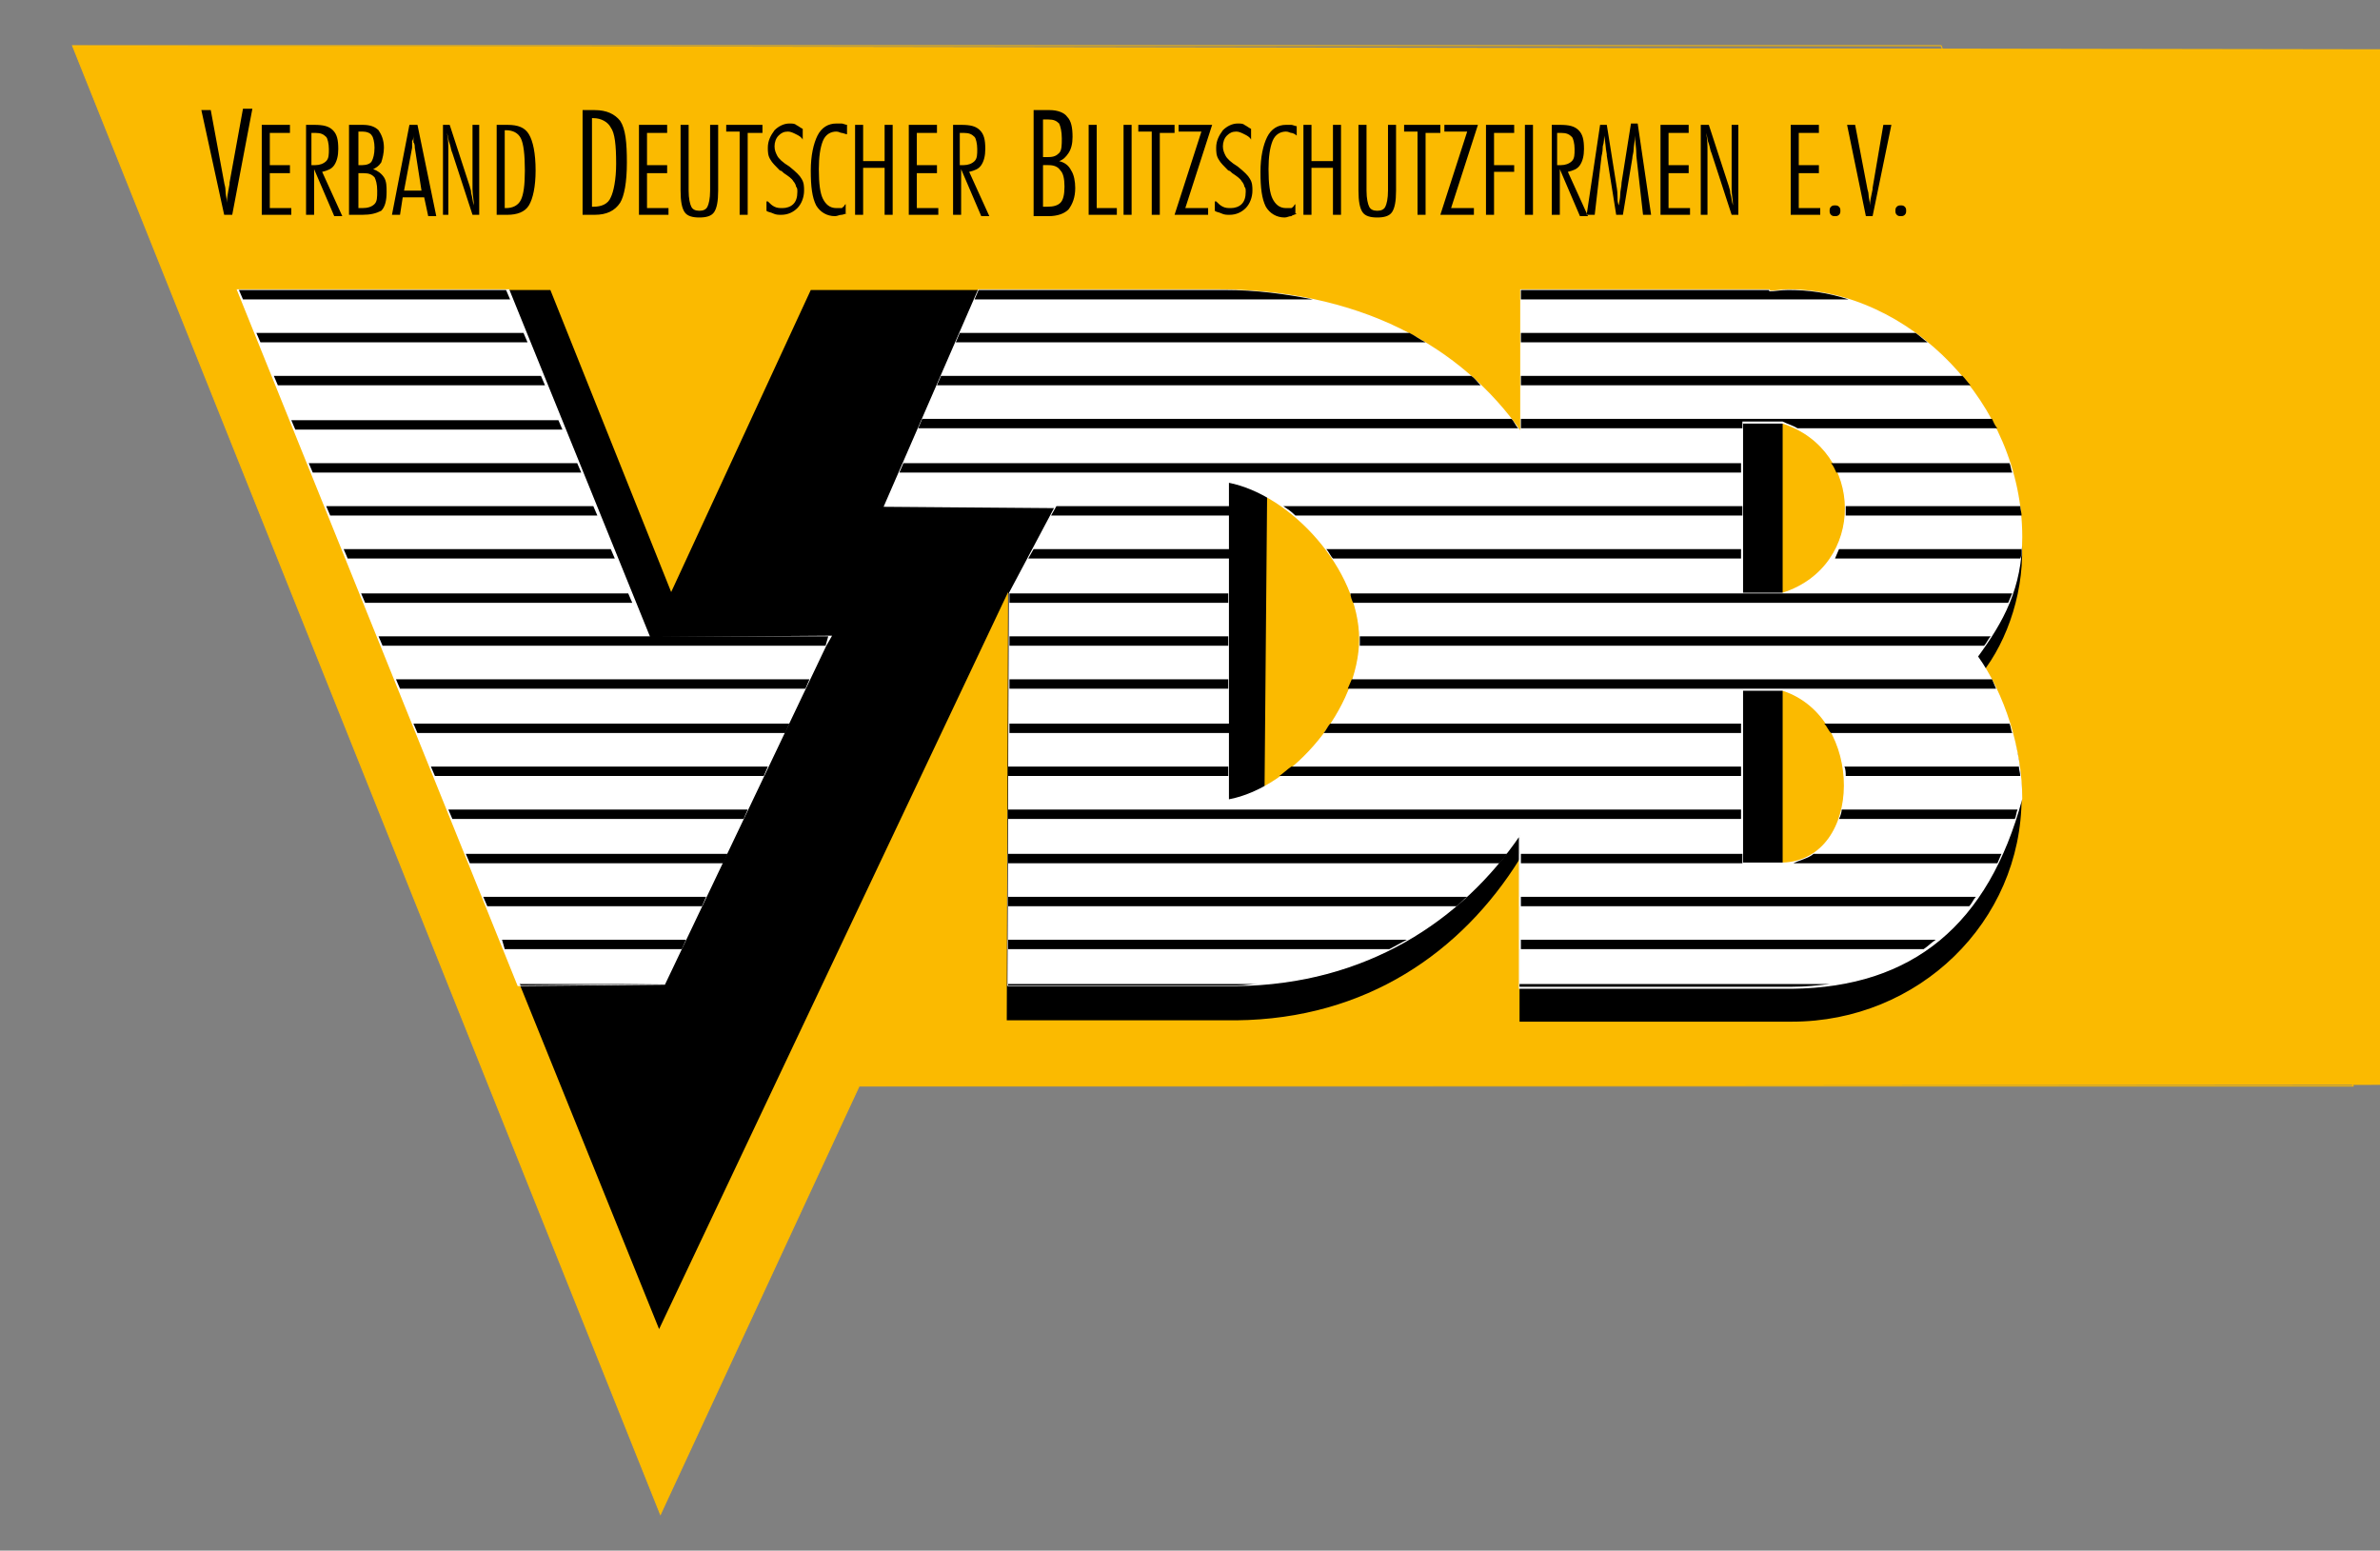 <?xml version="1.0" encoding="utf-8"?>
<!-- Generator: Adobe Illustrator 27.1.1, SVG Export Plug-In . SVG Version: 6.00 Build 0)  -->
<svg version="1.1" id="Ebene_1" xmlns="http://www.w3.org/2000/svg" xmlns:xlink="http://www.w3.org/1999/xlink" x="0px" y="0px"
	 viewBox="0 0 177.3 115.5" style="enable-background:new 0 0 177.3 115.5;" xml:space="preserve">
<rect x="0" y="0" width="177.3" height="115.5" fill="#808080" stroke="none"/>
<style type="text/css">
	.st0{fill-rule:evenodd;clip-rule:evenodd;fill:#FBBA00;}
	.st1{fill:none;stroke:#FBBA00;stroke-width:7.087000e-02;stroke-miterlimit:2.613;}
	.st2{fill-rule:evenodd;clip-rule:evenodd;}
	.st3{fill-rule:evenodd;clip-rule:evenodd;fill:#FFFFFF;}
	.st4{fill:none;stroke:#FFFFFF;stroke-width:0.1;stroke-miterlimit:2.613;}
</style>
<g>
	<polygon class="st0" points="5.4,3.4 195.8,3.7 187.2,80.8 64,80.9 49.2,112.8 5.4,3.4 	"/>
	<polygon class="st1" points="5.4,3.4 144.6,3.4 175.3,80.9 64,80.9 49.2,112.8 5.4,3.4 	"/>
	<path class="st2" d="M113.3,21.6h18.5v0.1c0.5,0,0.9-0.1,1.4-0.1c9,0,17.4,8.5,17.4,18.4c0.3,3.8-1,7.7-3,10.2c2,2.8,3,5.5,3,9.2
		c0,9.3-7.7,16.7-17.1,16.7l-8.9,0h-11.4V64c-4.3,6.9-11.4,11.9-21.1,12l-17.1,0l0.1-31.9L49.1,99L17.8,21.6H41l9,22.5l10.4-22.5
		h29.8c11.1-0.1,18.7,4.3,23.1,10.6V21.6L113.3,21.6z M132.8,51.3c6.2,1.9,6.4,11.9,0,13.7V51.3L132.8,51.3z M132.8,31.4
		c6.3,2,6.4,11.6,0,13.6V31.4L132.8,31.4z M94.4,36.3c4.4,1.5,6.9,6.1,6.9,11.2c0,5.1-2.6,10.1-7.1,11.6L94.4,36.3L94.4,36.3z"/>
	<path class="st3" d="M65.9,37.7l7-16.1h17.3c11.1-0.1,18.7,4.3,23.1,10.6V21.6h18.5v0.1c0.5,0,0.9-0.1,1.4-0.1
		c9,0,17.4,8.5,17.4,18.4c0,3.8-1.4,6.3-3.3,8.9c2,2.8,3.3,6.9,3.3,10.6c-2.5,9.3-8.1,14-17.1,14.1l-8.9,0h-11.4V62.2
		c-4.3,6.3-11.4,11.1-21.1,11.2H75.1l0.1-29.2l3.4-6.4L65.9,37.7L65.9,37.7z M91.5,35.9c4.7,0.9,9.8,6.5,9.8,11.7
		c0,5.1-4.9,11.1-9.8,12V35.9L91.5,35.9z M132.8,31.5c6.2,2,6.3,10.7,0,12.7v0h-3V31.5H132.8L132.8,31.5z M132.8,51.4
		c6.2,2,6.1,12.7,0,12.9v0h-3V51.4L132.8,51.4L132.8,51.4z M61.5,48.1l-12,25.2l-10.9,0.1L17.7,21.6h20.2l10.5,25.9l13.5-0.1
		L61.5,48.1L61.5,48.1z"/>
	<path class="st4" d="M65.9,37.7l7-16.1h17.3c11.1-0.1,18.7,4.3,23.1,10.6V21.6h18.5v0.1c0.5,0,0.9-0.1,1.4-0.1
		c9,0,17.4,8.5,17.4,18.4c0,3.8-1.4,6.3-3.3,8.9c2,2.8,3.3,6.9,3.3,10.6c-2.5,9.3-8.1,14-17.1,14.1l-8.9,0h-11.4V62.2
		c-4.3,6.3-11.4,11.1-21.1,11.2H75.1l0.1-29.2l3.4-6.4L65.9,37.7L65.9,37.7z M91.5,35.9c4.7,0.9,9.8,6.5,9.8,11.7
		c0,5.1-4.9,11.1-9.8,12V35.9L91.5,35.9z M132.8,31.5c6.2,2,6.3,10.7,0,12.7v0h-3V31.5H132.8L132.8,31.5z M132.8,51.4
		c6.2,2,6.1,12.7,0,12.9v0h-3V51.4L132.8,51.4L132.8,51.4z M61.5,48.1l-12,25.2l-10.9,0.1L17.7,21.6h20.2l10.5,25.9l13.5-0.1
		L61.5,48.1L61.5,48.1z"/>
	<path class="st2" d="M17.8,21.6h19.9l0.3,0.7H18.1L17.8,21.6L17.8,21.6z M149.9,44.2c-0.1,0.2-0.2,0.5-0.3,0.7
		c-16.3,0-32.4,0-48.8,0c-0.1-0.2-0.2-0.5-0.2-0.7C117.1,44.2,133.5,44.2,149.9,44.2L149.9,44.2z M72.9,21.6h17.3h1
		c2.4,0,4.6,0.3,6.6,0.7H72.6L72.9,21.6L72.9,21.6z M113.3,21.6h18.5v0.1c0.4,0,0.9-0.1,1.4-0.1h0c1.5,0,3,0.2,4.5,0.7h-24.4V21.6
		L113.3,21.6z M67,35.2l0.3-0.7h62.4v0.7H67L67,35.2z M68.4,31.9l0.3-0.7h43.9c0.2,0.2,0.3,0.5,0.5,0.7H68.4L68.4,31.9z M69.8,28.7
		l0.3-0.7h39.5c0.3,0.2,0.5,0.5,0.7,0.7H69.8L69.8,28.7z M71.2,25.5l0.3-0.7H105c0.4,0.2,0.8,0.5,1.2,0.7H71.2L71.2,25.5z
		 M113.3,31.9v-0.7h35.1c0.1,0.2,0.2,0.5,0.4,0.7h-14.9c-0.3-0.2-0.7-0.3-1.1-0.5h-3v0.5H113.3L113.3,31.9z M113.3,28.7V28h32.9
		c0.2,0.2,0.4,0.5,0.6,0.7H113.3L113.3,28.7z M113.3,25.5v-0.7h29.4c0.3,0.2,0.6,0.5,0.9,0.7H113.3L113.3,25.5z M149.7,34.5
		c0.1,0.2,0.1,0.5,0.2,0.7h-13.1c-0.1-0.2-0.2-0.5-0.4-0.7H149.7L149.7,34.5z M150.5,37.7c0,0.2,0.1,0.5,0.1,0.7h-13.1
		c0-0.2,0-0.5,0-0.7H150.5L150.5,37.7z M150.6,40.9c0,0.2,0,0.5-0.1,0.7h-13.8c0.1-0.2,0.2-0.5,0.3-0.7H150.6L150.6,40.9z
		 M148.3,47.4c-0.2,0.2-0.3,0.5-0.5,0.7h-46.5c0-0.2,0-0.4,0-0.6c0,0,0-0.1,0-0.1H148.3L148.3,47.4z M148.4,50.6
		c0.1,0.2,0.2,0.5,0.3,0.7h-48.3c0.1-0.2,0.2-0.5,0.3-0.7H148.4L148.4,50.6z M149.7,53.9c0.1,0.2,0.1,0.5,0.2,0.7h-13.5
		c-0.2-0.2-0.3-0.5-0.5-0.7H149.7L149.7,53.9z M150.4,57.1c0,0.2,0.1,0.5,0.1,0.7h-13c0-0.2,0-0.5-0.1-0.7H150.4L150.4,57.1z
		 M150.3,60.3c-0.1,0.2-0.1,0.5-0.2,0.7h-13.1c0.1-0.2,0.2-0.5,0.2-0.7H150.3L150.3,60.3z M149.1,63.6c-0.1,0.2-0.2,0.5-0.3,0.7
		h-15.2c0.4-0.2,1.2-0.4,1.5-0.7H149.1L149.1,63.6z M147.2,66.8c-0.2,0.2-0.3,0.5-0.5,0.7h-33.4v-0.7H147.2L147.2,66.8z M144.2,70
		c-0.3,0.2-0.6,0.5-0.9,0.7h-30V70H144.2L144.2,70z M136.3,73.3c-0.9,0.1-1.8,0.2-2.8,0.2l-8.9,0h-11.4v-0.2H136.3L136.3,73.3z
		 M113.3,64.3v-0.7h16.5v0.7H113.3L113.3,64.3z M112.3,63.6c-0.2,0.2-0.4,0.5-0.6,0.7H75.1l0-0.7H112.3L112.3,63.6z M109.3,66.8
		c-0.3,0.2-0.5,0.5-0.8,0.7H75.1l0-0.7H109.3L109.3,66.8z M104.8,70c-0.4,0.2-0.9,0.5-1.3,0.7H75.1l0-0.7H104.8L104.8,70z
		 M93.7,73.3c-0.5,0-1,0.1-1.5,0.1H75.1v-0.1H93.7L93.7,73.3z M75.1,61l0-0.7h54.6V61H75.1L75.1,61z M75.1,57.8l0-0.7h16.4v0.7H75.1
		L75.1,57.8z M75.2,54.6l0-0.7h16.4v0.7H75.2L75.2,54.6z M75.2,51.3l0-0.7h16.3v0.7H75.2L75.2,51.3z M75.2,48.1l0-0.7h16.3v0.7H75.2
		L75.2,48.1z M75.2,44.9l0-0.7h16.3v0.7H75.2L75.2,44.9z M76.6,41.6l0.4-0.7h14.6v0.7H76.6L76.6,41.6z M78.3,38.4l0.4-0.7h12.9v0.7
		H78.3L78.3,38.4z M95.6,37.7c0.3,0.2,0.6,0.4,0.9,0.7h33.3v-0.7H95.6L95.6,37.7z M98.8,40.9c0.2,0.2,0.3,0.5,0.5,0.7h30.4v-0.7
		H98.8L98.8,40.9z M99.1,53.9c-0.2,0.2-0.3,0.5-0.5,0.7h31.1v-0.7H99.1L99.1,53.9z M96.2,57.1c-0.3,0.2-0.6,0.5-0.9,0.7h34.4v-0.7
		H96.2L96.2,57.1z M61.5,48.1L61.5,48.1l-33,0l-0.3-0.7h20.1l13.4,0L61.5,48.1L61.5,48.1z M60.3,50.6L60,51.3H29.8l-0.3-0.7H60.3
		L60.3,50.6z M58.8,53.9l-0.3,0.7H31.1l-0.3-0.7H58.8L58.8,53.9z M57.2,57.1l-0.3,0.7H32.4l-0.3-0.7H57.2L57.2,57.1z M55.7,60.3
		L55.4,61H33.7l-0.3-0.7H55.7L55.7,60.3z M54.2,63.6l-0.3,0.7H35l-0.3-0.7H54.2L54.2,63.6z M52.6,66.8l-0.3,0.7h-16l-0.3-0.7H52.6
		L52.6,66.8z M51.1,70l-0.3,0.7H37.6L37.4,70H51.1L51.1,70z M49.6,73.3L49.6,73.3l-10.8,0.1l-0.1-0.1H49.6L49.6,73.3z M26.9,44.2
		h19.9l0.3,0.7H27.2L26.9,44.2L26.9,44.2z M25.6,40.9h19.9l0.3,0.7H25.9L25.6,40.9L25.6,40.9z M24.3,37.7h19.9l0.3,0.7H24.6
		L24.3,37.7L24.3,37.7z M23,34.5H43l0.3,0.7H23.3L23,34.5L23,34.5z M21.7,31.3h19.9l0.3,0.7H22L21.7,31.3L21.7,31.3z M20.4,28h19.9
		l0.3,0.7H20.7L20.4,28L20.4,28z M19.1,24.8H39l0.3,0.7H19.4L19.1,24.8L19.1,24.8z"/>
	<path class="st2" d="M15,8.2h0.7l1,5.4c0,0.1,0.1,0.3,0.1,0.6c0,0.3,0.1,0.6,0.1,0.9c0-0.4,0.1-0.8,0.2-1.4l0-0.1l1-5.5h0.7
		L17.3,16h-0.6L15,8.2L15,8.2z M19.5,9.3h2.1v0.6h-1.5v2.4h1.5v0.6h-1.5v2.6h1.6V16h-2.2V9.3L19.5,9.3z M23.2,9.8v2.5h0.3
		c0.3,0,0.6-0.1,0.8-0.3c0.2-0.2,0.2-0.5,0.2-0.9c0-0.4-0.1-0.8-0.2-0.9c-0.2-0.2-0.4-0.3-0.8-0.3H23.2L23.2,9.8z M22.6,9.3h0.8
		c0.7,0,1.1,0.1,1.4,0.4c0.3,0.3,0.4,0.7,0.4,1.4c0,0.5-0.1,0.9-0.3,1.2c-0.2,0.3-0.5,0.4-0.9,0.5l1.5,3.3h-0.6l-1.5-3.5V16h-0.6
		V9.3L22.6,9.3z M26.7,9.8v2.5H27c0.3,0,0.6-0.1,0.7-0.3c0.1-0.2,0.2-0.5,0.2-1c0-0.4-0.1-0.8-0.2-0.9c-0.1-0.2-0.4-0.3-0.7-0.3
		H26.7L26.7,9.8z M26.7,12.8v2.7H27c0.4,0,0.7-0.1,0.9-0.3c0.2-0.2,0.2-0.5,0.2-1c0-0.5-0.1-0.8-0.2-1c-0.2-0.2-0.4-0.3-0.8-0.3
		H26.7L26.7,12.8z M26,9.3h1c0.5,0,0.9,0.1,1.2,0.4c0.2,0.3,0.4,0.7,0.4,1.3c0,0.4-0.1,0.8-0.2,1.1c-0.2,0.3-0.4,0.4-0.6,0.5
		c0.3,0.1,0.6,0.3,0.8,0.6c0.2,0.3,0.2,0.7,0.2,1.1c0,0.6-0.1,1.1-0.4,1.4C28,15.9,27.6,16,27,16h-1V9.3L26,9.3z M30.7,11l-0.6,3.2
		h1.3L30.9,11c0-0.1,0-0.3-0.1-0.4c0-0.2,0-0.4,0-0.6c0,0.2,0,0.4-0.1,0.5C30.7,10.7,30.7,10.8,30.7,11L30.7,11z M30.5,9.3h0.6
		l1.4,6.8h-0.6l-0.3-1.4H30L29.8,16h-0.6L30.5,9.3L30.5,9.3z M33,9.3h0.5l1.5,4.6c0,0.1,0.1,0.2,0.1,0.5c0.1,0.3,0.1,0.6,0.2,0.9
		c0-0.4-0.1-0.8-0.1-1.2c0-0.4,0-0.9,0-1.3V9.3h0.5V16h-0.5l-1.5-4.6c-0.1-0.2-0.1-0.4-0.2-0.7c-0.1-0.2-0.1-0.5-0.2-0.8
		c0.1,0.5,0.1,0.9,0.1,1.4c0,0.4,0,0.8,0,1.2V16H33V9.3L33,9.3z M37.6,9.8v5.7h0.1c0.5,0,0.9-0.2,1.1-0.6c0.2-0.4,0.3-1.1,0.3-2.2
		c0-1.2-0.1-2-0.3-2.4c-0.2-0.4-0.6-0.6-1.1-0.6H37.6L37.6,9.8z M37,9.3h0.8c0.8,0,1.3,0.2,1.6,0.7c0.3,0.5,0.5,1.4,0.5,2.7
		c0,1.2-0.2,2.1-0.5,2.6c-0.3,0.5-0.9,0.7-1.6,0.7H37V9.3L37,9.3z M44.1,8.8v6.6h0.1c0.6,0,1.1-0.2,1.3-0.7c0.2-0.4,0.4-1.3,0.4-2.5
		c0-1.4-0.1-2.3-0.4-2.7c-0.2-0.4-0.7-0.7-1.3-0.7H44.1L44.1,8.8z M43.4,8.2h0.9c0.9,0,1.5,0.3,1.9,0.8c0.4,0.6,0.5,1.6,0.5,3.1
		c0,1.5-0.2,2.5-0.5,3c-0.4,0.6-1,0.9-1.9,0.9h-0.9V8.2L43.4,8.2z M47.6,9.3h2.1v0.6h-1.5v2.4h1.5v0.6h-1.5v2.6h1.6V16h-2.2V9.3
		L47.6,9.3z M50.7,9.3h0.6v4.9c0,0.6,0.1,1,0.2,1.2c0.1,0.2,0.3,0.3,0.6,0.3c0.3,0,0.5-0.1,0.6-0.3c0.1-0.2,0.2-0.6,0.2-1.2V9.3h0.6
		v4.9c0,0.8-0.1,1.3-0.3,1.6c-0.2,0.3-0.6,0.4-1.1,0.4c-0.5,0-0.9-0.1-1.1-0.4c-0.2-0.3-0.3-0.8-0.3-1.6V9.3L50.7,9.3z M55.2,9.8
		h-1.1V9.3h2.7v0.6h-1.1V16h-0.6V9.8L55.2,9.8z M57.2,15c0.2,0.2,0.3,0.3,0.5,0.4c0.2,0.1,0.4,0.1,0.6,0.1c0.3,0,0.6-0.1,0.8-0.3
		c0.2-0.2,0.3-0.5,0.3-0.9c0-0.2,0-0.3-0.1-0.4c0-0.1-0.1-0.3-0.2-0.4c-0.1-0.2-0.4-0.4-0.7-0.6c-0.1-0.1-0.2-0.2-0.3-0.2
		c-0.3-0.3-0.6-0.6-0.7-0.8c-0.2-0.3-0.2-0.6-0.2-0.9c0-0.5,0.2-0.9,0.5-1.3c0.3-0.3,0.7-0.5,1.1-0.5c0.2,0,0.4,0,0.5,0.1
		c0.2,0.1,0.3,0.2,0.5,0.3v0.8c-0.1-0.2-0.3-0.3-0.5-0.4c-0.2-0.1-0.4-0.2-0.6-0.2c-0.3,0-0.5,0.1-0.7,0.3c-0.2,0.2-0.3,0.5-0.3,0.8
		c0,0.3,0.1,0.5,0.2,0.7c0.1,0.2,0.4,0.5,0.9,0.8c0.5,0.4,0.8,0.7,0.9,0.9c0.2,0.3,0.2,0.6,0.2,0.9c0,0.5-0.2,1-0.5,1.3
		c-0.3,0.3-0.7,0.5-1.2,0.5c-0.2,0-0.4,0-0.6-0.1c-0.2-0.1-0.4-0.1-0.5-0.2V15L57.2,15z M63.1,15.9C63,15.9,62.8,16,62.7,16
		c-0.2,0-0.3,0.1-0.5,0.1c-0.6,0-1.1-0.3-1.4-0.8c-0.3-0.6-0.4-1.4-0.4-2.6c0-1.1,0.2-2,0.5-2.6c0.3-0.6,0.8-0.9,1.4-0.9
		c0.2,0,0.3,0,0.4,0c0.1,0,0.3,0.1,0.4,0.1v0.7C63,10,62.8,9.9,62.7,9.9c-0.1,0-0.2-0.1-0.4-0.1c-0.4,0-0.8,0.2-1,0.7
		c-0.2,0.5-0.3,1.2-0.3,2.1c0,1.1,0.1,1.8,0.3,2.2c0.2,0.4,0.5,0.7,1,0.7c0.1,0,0.2,0,0.3,0c0.1,0,0.2,0,0.2-0.1c0,0,0.1,0,0.1-0.1
		c0,0,0.1-0.1,0.1-0.1V15.9L63.1,15.9z M63.7,9.3h0.6V12h1.6V9.3h0.6V16h-0.6v-3.5h-1.6V16h-0.6V9.3L63.7,9.3z M67.7,9.3h2.1v0.6
		h-1.5v2.4h1.5v0.6h-1.5v2.6h1.6V16h-2.2V9.3L67.7,9.3z M71.5,9.8v2.5h0.3c0.3,0,0.6-0.1,0.8-0.3c0.2-0.2,0.2-0.5,0.2-0.9
		c0-0.4-0.1-0.8-0.2-0.9c-0.2-0.2-0.4-0.3-0.8-0.3H71.5L71.5,9.8z M70.8,9.3h0.8c0.7,0,1.1,0.1,1.4,0.4c0.3,0.3,0.4,0.7,0.4,1.4
		c0,0.5-0.1,0.9-0.3,1.2c-0.2,0.3-0.5,0.4-0.9,0.5l1.5,3.3h-0.6l-1.5-3.5V16h-0.6V9.3L70.8,9.3z M77.7,8.8v2.9h0.4
		c0.4,0,0.6-0.1,0.8-0.3c0.2-0.2,0.2-0.6,0.2-1.1c0-0.5-0.1-0.9-0.2-1.1c-0.2-0.2-0.4-0.3-0.8-0.3H77.7L77.7,8.8z M77.7,12.3v3.1H78
		c0.5,0,0.8-0.1,1-0.3c0.2-0.2,0.3-0.6,0.3-1.2c0-0.6-0.1-1-0.3-1.2c-0.2-0.3-0.5-0.4-0.9-0.4H77.7L77.7,12.3z M77,8.2h1.2
		c0.6,0,1.1,0.2,1.3,0.5c0.3,0.3,0.4,0.8,0.4,1.5c0,0.5-0.1,0.9-0.3,1.2c-0.2,0.3-0.4,0.5-0.7,0.6c0.4,0.1,0.7,0.3,0.9,0.7
		c0.2,0.3,0.3,0.8,0.3,1.3c0,0.7-0.2,1.2-0.5,1.6c-0.3,0.3-0.8,0.5-1.5,0.5H77V8.2L77,8.2z M81.1,9.3h0.6v6.2h1.5V16h-2.1V9.3
		L81.1,9.3z M83.7,16V9.3h0.6V16H83.7L83.7,16z M85.9,9.8h-1.1V9.3h2.7v0.6h-1.1V16h-0.6V9.8L85.9,9.8z M89.5,9.8h-1.7V9.3h2.5
		l-2,6.2h1.7V16h-2.5L89.5,9.8L89.5,9.8z M90.6,15c0.2,0.2,0.3,0.3,0.5,0.4c0.2,0.1,0.4,0.1,0.6,0.1c0.3,0,0.6-0.1,0.8-0.3
		c0.2-0.2,0.3-0.5,0.3-0.9c0-0.2,0-0.3-0.1-0.4c0-0.1-0.1-0.3-0.2-0.4c-0.1-0.2-0.4-0.4-0.7-0.6c-0.1-0.1-0.2-0.2-0.3-0.2
		c-0.3-0.3-0.6-0.6-0.7-0.8c-0.2-0.3-0.2-0.6-0.2-0.9c0-0.5,0.2-0.9,0.5-1.3c0.3-0.3,0.7-0.5,1.1-0.5c0.2,0,0.4,0,0.5,0.1
		c0.2,0.1,0.3,0.2,0.5,0.3v0.8c-0.1-0.2-0.3-0.3-0.5-0.4c-0.2-0.1-0.4-0.2-0.6-0.2c-0.3,0-0.5,0.1-0.7,0.3c-0.2,0.2-0.3,0.5-0.3,0.8
		c0,0.3,0.1,0.5,0.2,0.7c0.1,0.2,0.4,0.5,0.9,0.8c0.5,0.4,0.8,0.7,0.9,0.9c0.2,0.3,0.2,0.6,0.2,0.9c0,0.5-0.2,1-0.5,1.3
		c-0.3,0.3-0.7,0.5-1.2,0.5c-0.2,0-0.4,0-0.6-0.1c-0.2-0.1-0.4-0.1-0.5-0.2V15L90.6,15z M96.6,15.9c-0.1,0.1-0.3,0.1-0.4,0.2
		c-0.2,0-0.3,0.1-0.5,0.1c-0.6,0-1.1-0.3-1.4-0.8c-0.3-0.6-0.4-1.4-0.4-2.6c0-1.1,0.2-2,0.5-2.6c0.3-0.6,0.8-0.9,1.4-0.9
		c0.2,0,0.3,0,0.4,0c0.1,0,0.3,0.1,0.4,0.1v0.7c-0.1-0.1-0.3-0.2-0.4-0.2c-0.1,0-0.2-0.1-0.4-0.1c-0.4,0-0.8,0.2-1,0.7
		c-0.2,0.5-0.3,1.2-0.3,2.1c0,1.1,0.1,1.8,0.3,2.2c0.2,0.4,0.5,0.7,1,0.7c0.1,0,0.2,0,0.3,0c0.1,0,0.2,0,0.2-0.1c0,0,0.1,0,0.1-0.1
		c0,0,0.1-0.1,0.1-0.1V15.9L96.6,15.9z M97.1,9.3h0.6V12h1.6V9.3h0.6V16h-0.6v-3.5h-1.6V16h-0.6V9.3L97.1,9.3z M101.2,9.3h0.6v4.9
		c0,0.6,0.1,1,0.2,1.2c0.1,0.2,0.3,0.3,0.6,0.3c0.3,0,0.5-0.1,0.6-0.3c0.1-0.2,0.2-0.6,0.2-1.2V9.3h0.6v4.9c0,0.8-0.1,1.3-0.3,1.6
		c-0.2,0.3-0.6,0.4-1.1,0.4c-0.5,0-0.9-0.1-1.1-0.4c-0.2-0.3-0.3-0.8-0.3-1.6V9.3L101.2,9.3z M105.7,9.8h-1.1V9.3h2.7v0.6h-1.1V16
		h-0.6V9.8L105.7,9.8z M109.3,9.8h-1.7V9.3h2.5l-2,6.2h1.7V16h-2.5L109.3,9.8L109.3,9.8z M110.7,9.3h2.1v0.6h-1.5v2.4h1.5v0.5h-1.5
		V16h-0.6V9.3L110.7,9.3z M113.6,16V9.3h0.6V16H113.6L113.6,16z M116,9.8v2.5h0.3c0.3,0,0.6-0.1,0.8-0.3c0.2-0.2,0.2-0.5,0.2-0.9
		c0-0.4-0.1-0.8-0.2-0.9c-0.2-0.2-0.4-0.3-0.8-0.3H116L116,9.8z M115.4,9.3h0.8c0.7,0,1.1,0.1,1.4,0.4c0.3,0.3,0.4,0.7,0.4,1.4
		c0,0.5-0.1,0.9-0.3,1.2c-0.2,0.3-0.5,0.4-0.9,0.5l1.5,3.3h-0.6l-1.5-3.5V16h-0.6V9.3L115.4,9.3z M119.2,9.3h0.5l0.7,4.4
		c0,0.1,0.1,0.4,0.1,1c0,0.2,0,0.4,0.1,0.6c0-0.2,0.1-0.5,0.1-0.8c0-0.3,0.1-0.6,0.1-0.9l0.7-4.4h0.5L123,16h-0.6l-0.5-4.4
		c0,0,0-0.1,0-0.1c0-0.5-0.1-1-0.1-1.4c0,0.4-0.1,0.8-0.1,1c0,0.3-0.1,0.5-0.1,0.7l-0.7,4.2h-0.5l-0.7-4.4c0,0,0-0.1,0-0.1
		c-0.1-0.5-0.1-1-0.2-1.4c0,0.2,0,0.5-0.1,0.8c0,0.5-0.1,0.7-0.1,0.8l-0.5,4.3h-0.6L119.2,9.3L119.2,9.3z M123.7,9.3h2.1v0.6h-1.5
		v2.4h1.5v0.6h-1.5v2.6h1.6V16h-2.2V9.3L123.7,9.3z M126.8,9.3h0.5l1.5,4.6c0,0.1,0.1,0.2,0.1,0.5c0.1,0.3,0.1,0.6,0.2,0.9
		c0-0.4-0.1-0.8-0.1-1.2c0-0.4,0-0.9,0-1.3V9.3h0.5V16h-0.5l-1.5-4.6c-0.1-0.2-0.1-0.4-0.2-0.7c-0.1-0.2-0.1-0.5-0.2-0.8
		c0.1,0.5,0.1,0.9,0.1,1.4c0,0.4,0,0.8,0,1.2V16h-0.5V9.3L126.8,9.3z M133.4,9.3h2.1v0.6H134v2.4h1.5v0.6H134v2.6h1.6V16h-2.2V9.3
		L133.4,9.3z M136.7,15.3c0.1,0,0.2,0,0.3,0.1c0.1,0.1,0.1,0.2,0.1,0.3c0,0.1,0,0.2-0.1,0.3c-0.1,0.1-0.2,0.1-0.3,0.1
		c-0.1,0-0.2,0-0.3-0.1c-0.1-0.1-0.1-0.2-0.1-0.3c0-0.1,0-0.2,0.1-0.3C136.5,15.3,136.6,15.3,136.7,15.3L136.7,15.3z M137.6,9.3h0.6
		l0.9,4.7c0,0.1,0.1,0.3,0.1,0.5c0,0.2,0.1,0.5,0.1,0.8c0-0.3,0.1-0.7,0.2-1.2l0-0.1l0.8-4.7h0.6l-1.4,6.8H139L137.6,9.3L137.6,9.3z
		 M141.6,15.3c0.1,0,0.2,0,0.3,0.1c0.1,0.1,0.1,0.2,0.1,0.3c0,0.1,0,0.2-0.1,0.3c-0.1,0.1-0.2,0.1-0.3,0.1c-0.1,0-0.2,0-0.3-0.1
		c-0.1-0.1-0.1-0.2-0.1-0.3c0-0.1,0-0.2,0.1-0.3C141.4,15.3,141.5,15.3,141.6,15.3L141.6,15.3z"/>
</g>
</svg>
